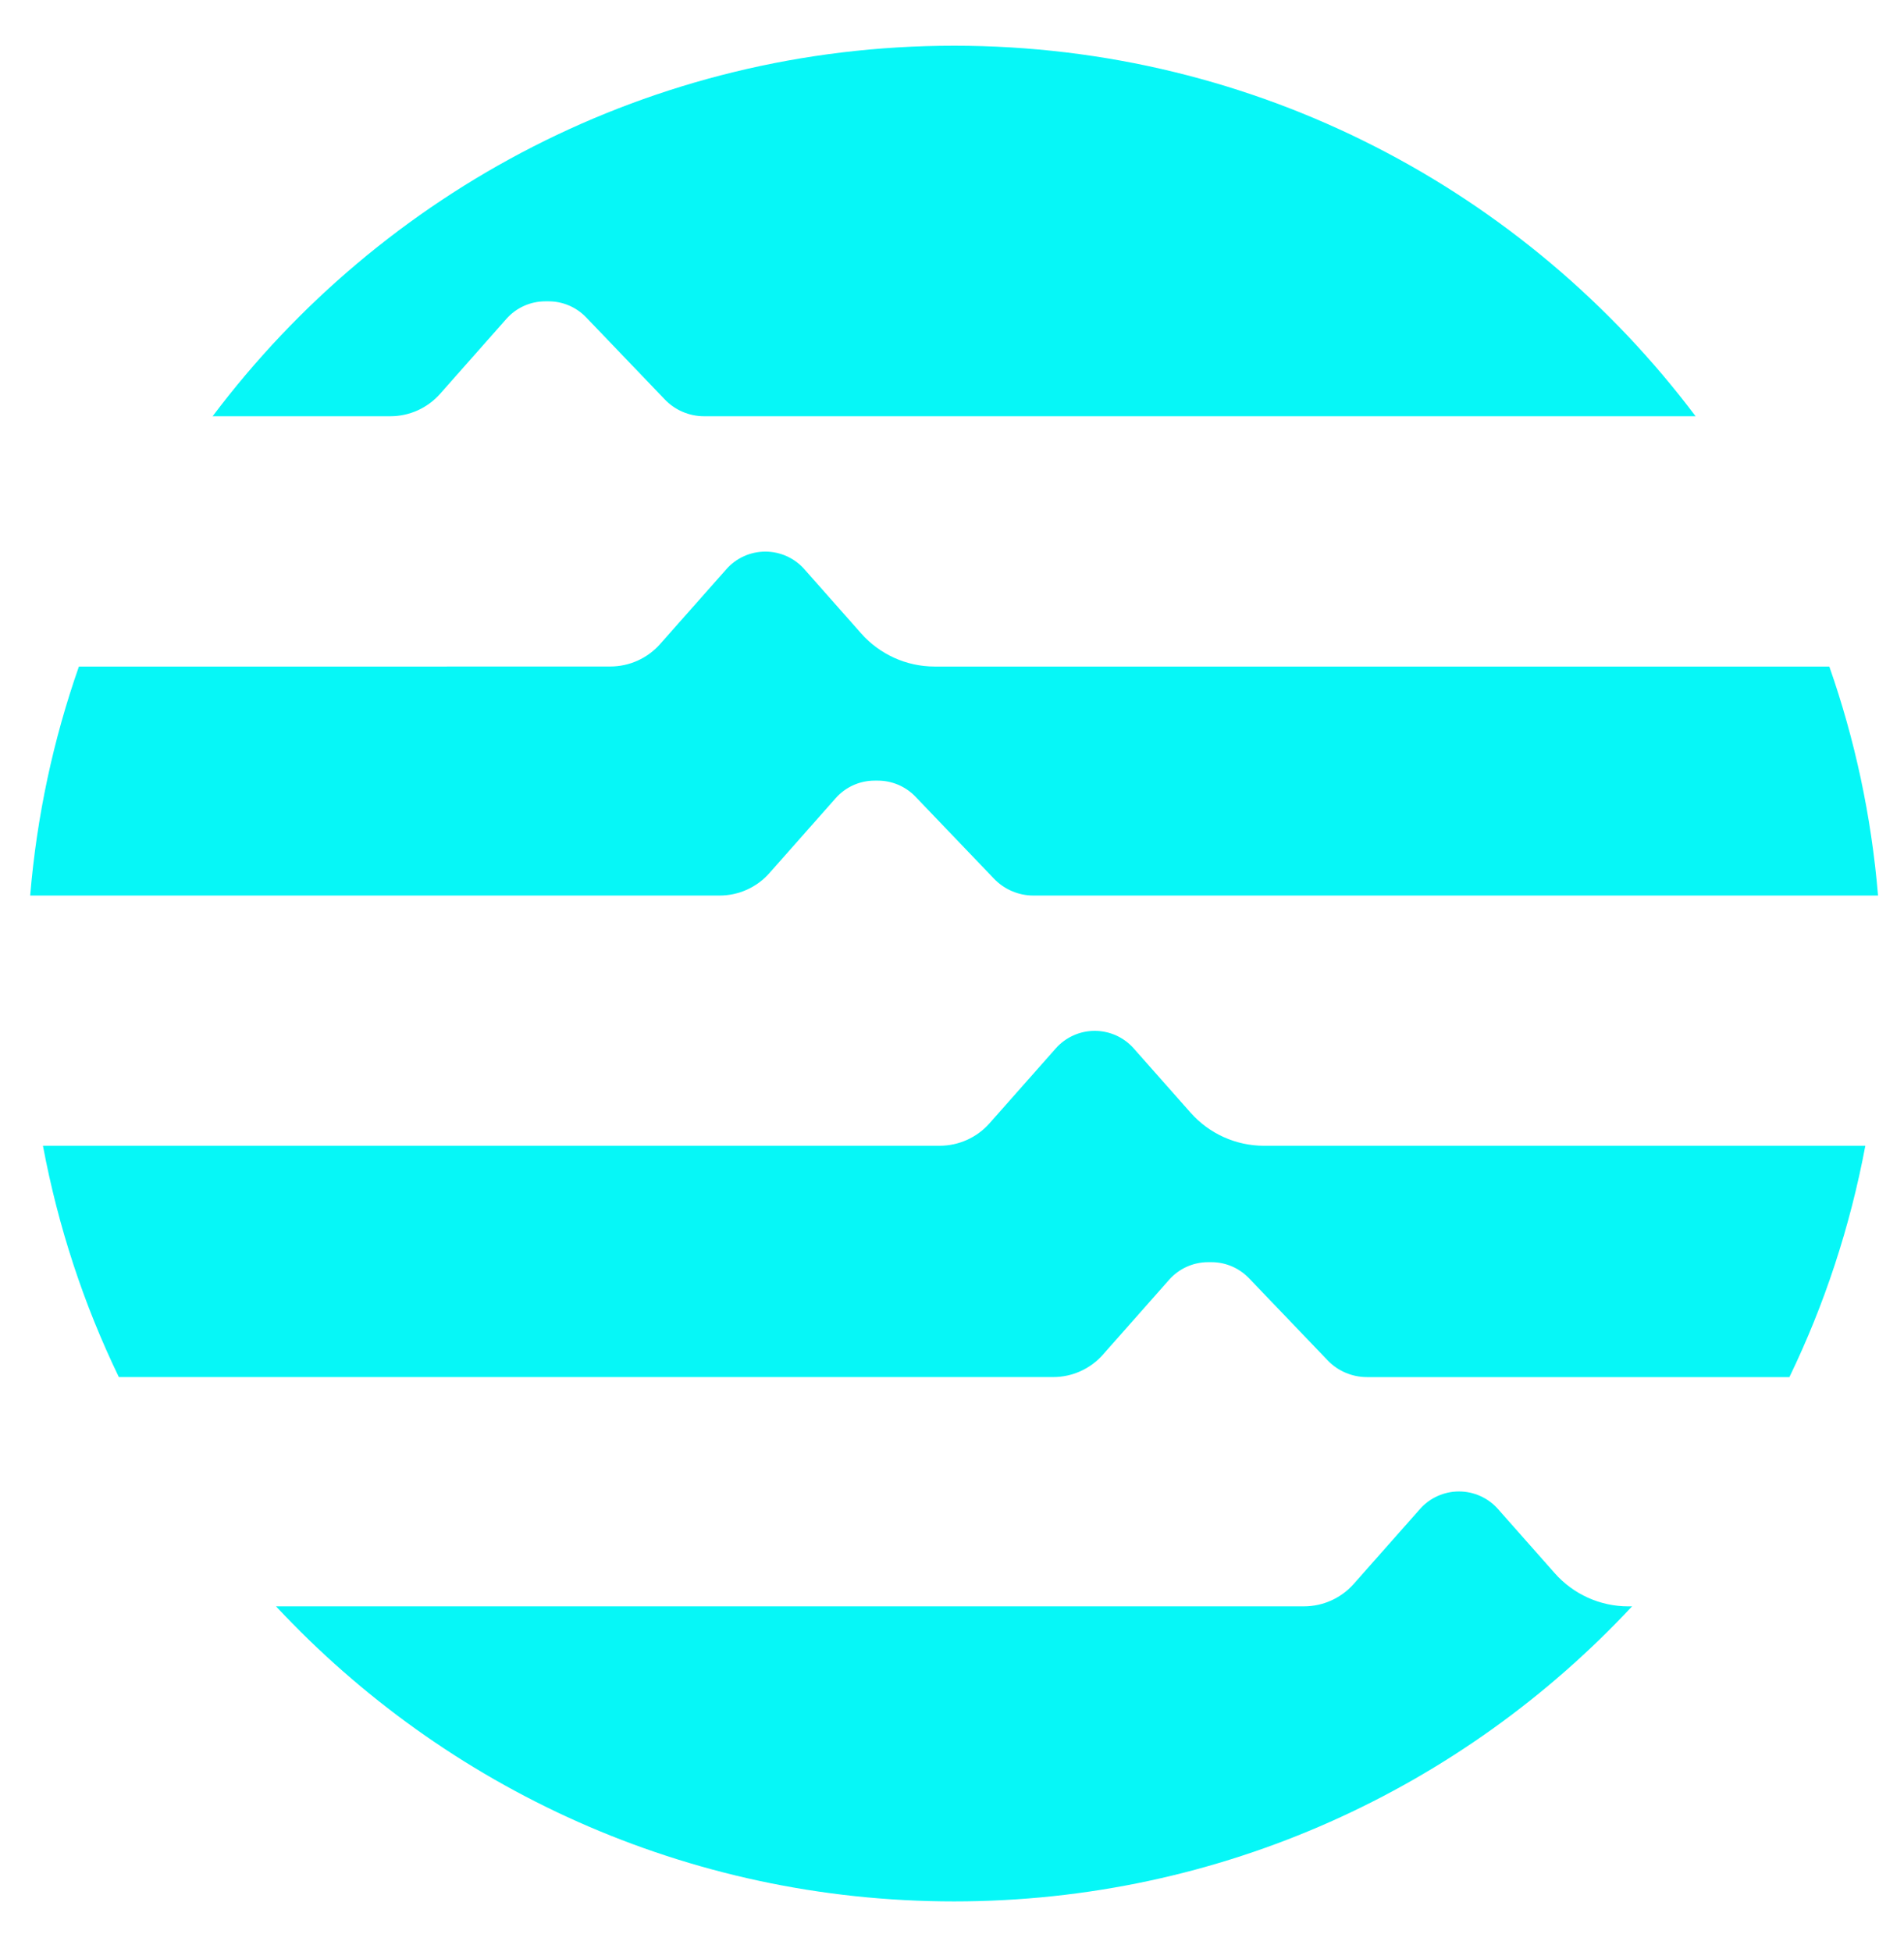 <svg xmlns="http://www.w3.org/2000/svg" width="81" height="83" viewBox="0 0 81 83" fill="none"><path d="M19.011 28.343H25.964C26.774 28.343 27.545 27.995 28.081 27.39L30.902 24.204C31.322 23.728 31.927 23.457 32.56 23.457C33.193 23.457 33.798 23.73 34.218 24.204L36.637 26.938C37.429 27.831 38.566 28.345 39.76 28.345H77.823C78.907 31.434 79.613 34.698 79.895 38.083H43.963C43.332 38.083 42.727 37.825 42.29 37.37L38.945 33.878C38.526 33.442 37.949 33.196 37.346 33.196H37.208C36.573 33.196 35.97 33.468 35.55 33.944L32.731 37.13C32.194 37.737 31.424 38.083 30.613 38.083H1.284C1.566 34.696 2.273 31.433 3.357 28.345H19.012L19.011 28.343Z" fill="#06F7F7"></path><path d="M58.153 58.561C57.521 58.561 56.916 58.304 56.48 57.848L53.134 54.356C52.716 53.92 52.139 53.674 51.535 53.674H51.397C50.763 53.674 50.159 53.946 49.739 54.42L46.92 57.607C46.384 58.214 45.613 58.56 44.803 58.56H5.056C3.567 55.483 2.476 52.182 1.827 48.723H39.978C40.788 48.723 41.559 48.375 42.095 47.77L44.914 44.584C45.334 44.108 45.94 43.837 46.572 43.837C47.206 43.837 47.811 44.109 48.231 44.584L50.65 47.317C51.442 48.211 52.578 48.724 53.774 48.724H79.355C78.705 52.183 77.613 55.485 76.125 58.561H58.153V58.561Z" fill="#06F7F7"></path><path d="M29.955 17.701C29.323 17.701 28.718 17.443 28.282 16.987L24.936 13.496C24.518 13.06 23.941 12.814 23.337 12.814H23.2C22.565 12.814 21.961 13.086 21.541 13.562L18.722 16.748C18.186 17.355 17.415 17.701 16.605 17.701H9.046C16.244 8.133 27.693 1.944 40.59 1.944C53.487 1.944 64.936 8.133 72.134 17.701H29.955Z" fill="#06F7F7"></path><path d="M45.136 68.31H55.473C56.283 68.31 57.054 67.962 57.59 67.357L60.41 64.17C60.83 63.695 61.435 63.424 62.068 63.424C62.701 63.424 63.306 63.696 63.726 64.17L66.145 66.904C66.937 67.798 68.073 68.311 69.269 68.311H69.43C62.228 76.028 51.974 80.857 40.587 80.857C29.201 80.857 18.947 76.028 11.744 68.311H45.136V68.31Z" fill="#06F7F7"></path></svg>